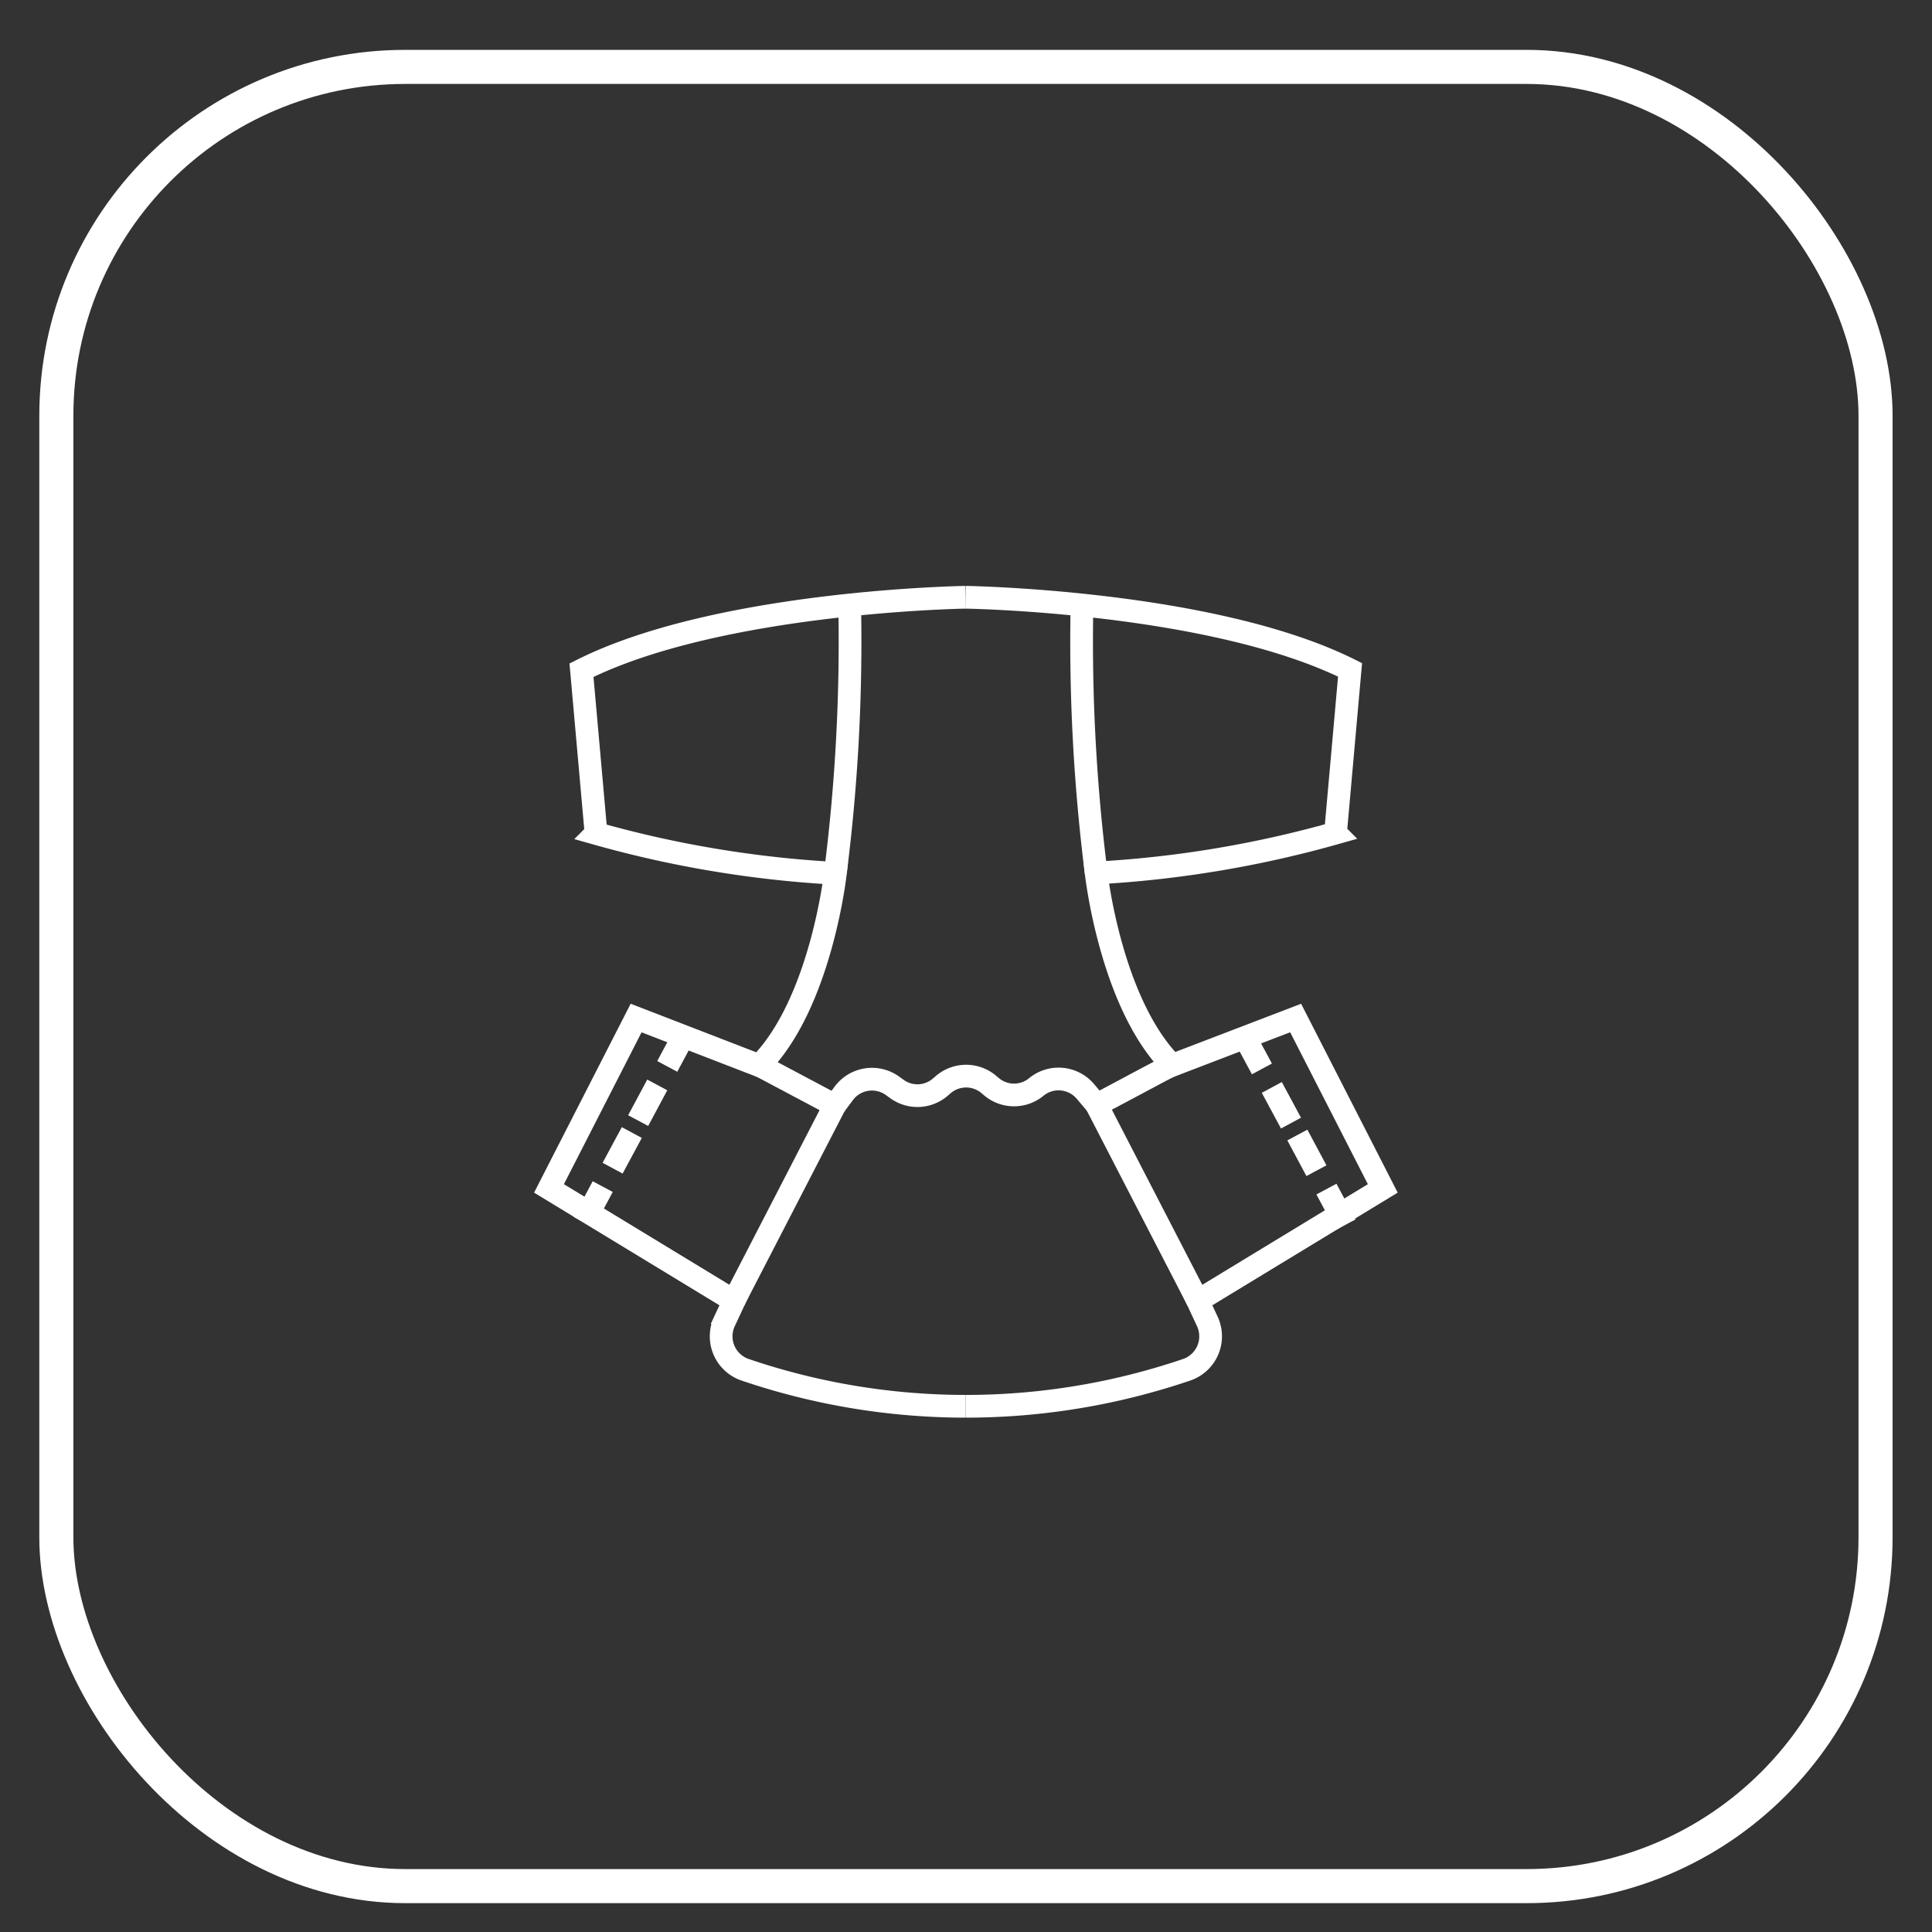 <svg xmlns="http://www.w3.org/2000/svg" id="Livello_1" data-name="Livello 1" viewBox="0 0 170.08 170.08"><rect x="0" y="0" width="170.08" height="170.08" fill="#333333" stroke="none"/><defs><style>.cls-1,.cls-2{fill:none;stroke:#fff;stroke-miterlimit:10;}.cls-1{stroke-width:3px;}.cls-2{stroke-width:2px;}</style></defs><rect class="cls-1" x="4.96" y="5.89" width="160.15" height="160.15" rx="30.71"></rect><path class="cls-2" d="M85,52.58s21.72.32,33.85,6.39l-1.28,14.37a96.71,96.71,0,0,1-21.07,3.51s1.27,11.5,6.7,16.93l10.86-4.16,7.67,15-16.29,9.9.84,1.8a3.11,3.11,0,0,1-1.8,4.26A60.35,60.35,0,0,1,85,123.8"></path><path class="cls-2" d="M85,52.58S63.32,52.9,51.19,59l1.28,14.37a96.71,96.71,0,0,0,21.07,3.51s-1.27,11.5-6.7,16.93L56,89.62l-7.67,15,16.29,9.9-.84,1.8a3.11,3.11,0,0,0,1.8,4.26A60.35,60.35,0,0,0,85,123.8"></path><polyline class="cls-2" points="64.6 114.53 73.49 97.31 66.84 93.78"></polyline><polyline class="cls-2" points="105.43 114.49 96.54 97.27 103.19 93.73"></polyline><path class="cls-2" d="M73.49,97.31l.8-1.07a3.09,3.09,0,0,1,4.31-.63l.32.23a3.08,3.08,0,0,0,3.84-.12l.29-.25a3.09,3.09,0,0,1,4,0l.25.21a3.08,3.08,0,0,0,3.94,0h0a3.09,3.09,0,0,1,4.3.39l1,1.18"></path><path class="cls-2" d="M73.54,76.85A161.13,161.13,0,0,0,74.8,53.26"></path><path class="cls-2" d="M96.5,76.85a162.17,162.17,0,0,1-1.25-23.59"></path><line class="cls-2" x1="116.77" y1="104.68" x2="118.45" y2="107.82"></line><line class="cls-2" x1="114.21" y1="99.92" x2="115.89" y2="103.06"></line><line class="cls-2" x1="111.96" y1="95.73" x2="113.65" y2="98.87"></line><line class="cls-2" x1="109.4" y1="90.96" x2="111.09" y2="94.1"></line><line class="cls-2" x1="53.06" y1="104.46" x2="51.38" y2="107.6"></line><line class="cls-2" x1="55.62" y1="99.7" x2="53.93" y2="102.84"></line><line class="cls-2" x1="57.86" y1="95.51" x2="56.18" y2="98.65"></line><line class="cls-2" x1="60.42" y1="90.74" x2="58.74" y2="93.88"></line></svg>